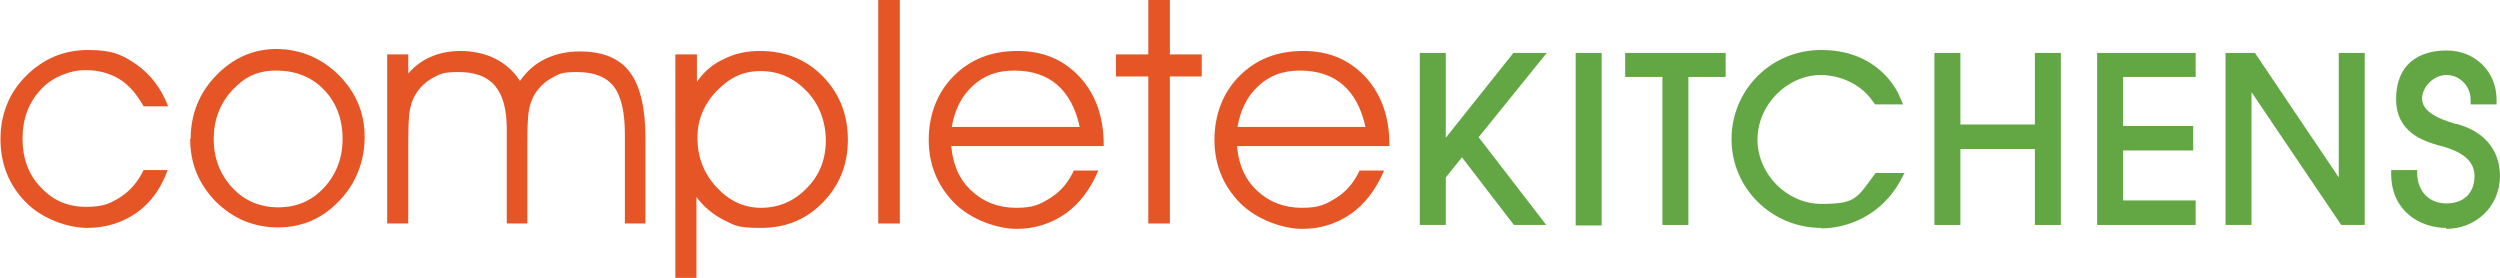 <?xml version="1.0" encoding="UTF-8"?>
<svg id="Layer_1" data-name="Layer 1" xmlns="http://www.w3.org/2000/svg" baseProfile="tiny" version="1.2" viewBox="0 0 510.1 56.7">
  <polygon points="308.9 45.9 298.3 32.1 295 36.2 295 45.9 289.7 45.9 289.7 10.8 295 10.8 295 28.1 308.8 10.8 315.6 10.8 301.7 28 315.5 45.9 308.9 45.9" fill="#62a744" stroke-width="0"/>
  <rect x="321.5" y="10.8" width="5.3" height="35.2" fill="#62a744" stroke-width="0"/>
  <polygon points="339.2 45.9 339.2 15.7 331.6 15.7 331.6 10.8 352.1 10.8 352.1 15.7 344.5 15.7 344.5 45.9 339.2 45.9" fill="#62a744" stroke-width="0"/>
  <g>
    <path d="M371.6,46.5c-10.1,0-18.3-8.1-18.3-18.1s8-18.2,18.3-18.2,14.8,6.5,16.1,9.7l.6,1.4h-5.7l-.3-.4c-3.6-5.3-9.5-5.6-10.7-5.6-7,0-13,6.1-13,13.2s6.1,13.1,13,13.1,7.2-1,10.8-5.9l.3-.4h5.9l-.8,1.5c-3.9,7.2-10.9,9.8-16.2,9.8" fill="#62a744" stroke-width="0"/>
    <polygon points="415.2 45.9 415.2 30.4 400 30.4 400 45.9 394.7 45.9 394.7 10.8 400 10.8 400 25.4 415.2 25.4 415.2 10.8 420.5 10.8 420.5 45.9 415.2 45.9" fill="#62a744" stroke-width="0"/>
    <polygon points="427.9 45.9 427.9 10.8 448 10.8 448 15.7 433.2 15.7 433.2 25.7 447.5 25.7 447.5 30.7 433.2 30.7 433.2 40.9 448 40.9 448 45.9 427.9 45.9" fill="#62a744" stroke-width="0"/>
    <polygon points="477.7 45.9 459.4 18.8 459.4 45.9 454.1 45.9 454.1 10.8 460.1 10.8 477.2 36.2 477.2 10.8 482.5 10.8 482.5 45.9 477.7 45.9" fill="#62a744" stroke-width="0"/>
    <path d="M499.1,46.5c-5.3,0-11.1-3.4-11.2-10.8v-1s5.3,0,5.3,0v.9c.2,3.6,2.5,5.9,6,5.9s5.7-2.1,5.7-5.6-3.3-5.1-6.4-6l-.8-.2c-3.1-.9-8.8-2.6-8.8-9.5s4.4-9.9,10.3-9.9,10.2,4.4,10.2,10v1h-5.3v-1c0-2.7-2.2-5-4.9-5s-5,2.5-5,4.8,2.4,3.9,6.9,5.2h.2c8,2.2,8.8,8.1,8.8,10.6,0,6.1-4.8,10.8-11,10.8" fill="#62a744" stroke-width="0"/>
    <path d="M29.3,21.7c-1.4-2.5-3-4.4-5-5.6-2-1.2-4.3-1.8-7-1.8s-6.6,1.3-9,4c-2.5,2.7-3.7,6-3.7,10s1.2,7.3,3.7,9.9c2.5,2.7,5.5,4,9.2,4s5-.7,7.1-2c2-1.3,3.6-3.2,4.7-5.5h4.9c-1.3,3.7-3.4,6.6-6.3,8.7-2.9,2-6.2,3.1-10.1,3.1s-9.2-1.8-12.6-5.3c-3.4-3.5-5.1-7.8-5.1-12.8s1.7-9.4,5.2-12.9c3.5-3.5,7.7-5.3,12.7-5.3s7,1,9.9,3c2.8,2,5,4.8,6.4,8.5h-4.9Z" fill="#e65525" stroke-width="0"/>
    <path d="M38.9,28.4c0-5,1.7-9.4,5.2-13,3.5-3.6,7.6-5.4,12.3-5.4s9.2,1.8,12.7,5.3c3.5,3.5,5.3,7.7,5.3,12.6s-1.7,9.5-5.2,13.1c-3.4,3.6-7.6,5.4-12.5,5.4s-9.2-1.8-12.7-5.3c-3.5-3.6-5.2-7.8-5.2-12.8M43.6,28.3c0,4,1.3,7.3,3.8,10,2.5,2.7,5.7,4,9.4,4s6.8-1.3,9.3-4c2.5-2.7,3.8-6,3.8-10s-1.3-7.4-3.8-10c-2.5-2.6-5.8-3.9-9.7-3.9s-6.5,1.3-9,4c-2.5,2.7-3.8,6-3.8,10" fill="#e65525" stroke-width="0"/>
    <path d="M106.1,16.5c1.4-2,3.1-3.5,5.2-4.5,2.1-1,4.4-1.5,7-1.5,4.7,0,8.1,1.4,10.2,4.2,2.1,2.8,3.2,7.3,3.2,13.5v17.4h-4.2v-18.3c0-4.5-.8-7.8-2.3-9.7-1.5-1.9-4-2.9-7.4-2.9s-3.7.4-5.2,1.2c-1.5.8-2.7,2-3.6,3.5-.5.9-.9,2-1.1,3.2-.2,1.2-.3,3.3-.3,6.3v16.7h-4.2v-19.3c0-4-.8-6.9-2.4-8.8-1.6-1.9-4.1-2.8-7.4-2.8s-3.8.4-5.3,1.2c-1.5.8-2.7,2-3.6,3.5-.5.9-.9,2-1.1,3.2-.2,1.2-.3,3.3-.3,6.3v16.7h-4.3V11.1h4.3v3.9c1.3-1.5,2.9-2.7,4.6-3.4,1.8-.8,3.8-1.2,6.1-1.2s5,.5,7.1,1.6c2.1,1.1,3.8,2.6,4.9,4.4" fill="#e65525" stroke-width="0"/>
    <path d="M137.9,11.1h4.3v5.6c1.3-1.9,3-3.5,5.4-4.6,2.3-1.2,4.8-1.7,7.4-1.7,5.2,0,9.5,1.7,12.9,5.2,3.4,3.5,5.1,7.8,5.1,12.9s-1.7,9.3-5.1,12.8c-3.4,3.5-7.6,5.2-12.6,5.2s-5.3-.5-7.6-1.6c-2.2-1.1-4.1-2.7-5.6-4.7v16.6h-4.3V11.1ZM142.3,28.1c0,3.9,1.3,7.3,3.9,10.1,2.6,2.8,5.6,4.2,9.1,4.2s6.7-1.3,9.3-4c2.6-2.6,3.9-5.9,3.9-9.7s-1.3-7.4-3.9-10.1c-2.6-2.7-5.7-4.1-9.4-4.1s-6.4,1.4-9,4.1c-2.6,2.7-3.9,5.9-3.9,9.5" fill="#e65525" stroke-width="0"/>
    <rect x="179.2" y="0" width="4.4" height="45.6" fill="#e65525" stroke-width="0"/>
    <path d="M225.2,29.8h-31.1c.3,3.7,1.6,6.8,4.1,9.1,2.4,2.3,5.5,3.5,9.1,3.5s4.9-.7,7-2c2.1-1.3,3.7-3.2,4.8-5.6h5c-1.6,3.8-3.8,6.7-6.7,8.8-2.9,2-6.2,3.1-10,3.1s-9.2-1.8-12.7-5.3c-3.5-3.6-5.2-7.9-5.2-12.9s1.7-9.6,5.1-13c3.4-3.4,7.7-5.1,13-5.1s9.4,1.8,12.7,5.3c3.3,3.6,4.9,8.2,4.9,13.9v.3ZM220.3,25.9c-.8-3.8-2.4-6.7-4.6-8.6-2.2-1.9-5.1-2.9-8.7-2.9s-6.2,1-8.5,3.1c-2.3,2.1-3.7,4.9-4.3,8.4h26.1Z" fill="#e65525" stroke-width="0"/>
    <polygon points="234.3 45.6 234.3 15.6 227.7 15.6 227.7 11.1 234.3 11.1 234.3 0 238.7 0 238.7 11.1 245.2 11.1 245.2 15.6 238.7 15.6 238.7 45.6 234.3 45.6" fill="#e65525" stroke-width="0"/>
    <path d="M283.5,29.8h-31.1c.3,3.7,1.6,6.8,4.1,9.1,2.4,2.3,5.5,3.5,9.1,3.5s4.9-.7,7-2c2.1-1.3,3.7-3.2,4.8-5.6h5c-1.6,3.8-3.8,6.7-6.7,8.8-2.9,2-6.2,3.1-10,3.1s-9.2-1.8-12.7-5.3c-3.5-3.6-5.2-7.9-5.2-12.9s1.7-9.6,5.1-13c3.4-3.4,7.7-5.1,13-5.1s9.4,1.8,12.7,5.3c3.3,3.6,4.9,8.2,4.9,13.9v.3ZM278.6,25.9c-.8-3.8-2.4-6.7-4.6-8.6-2.2-1.9-5.1-2.9-8.7-2.9s-6.2,1-8.5,3.1c-2.3,2.1-3.7,4.9-4.3,8.4h26.1Z" fill="#e65525" stroke-width="0"/>
  </g>
</svg>